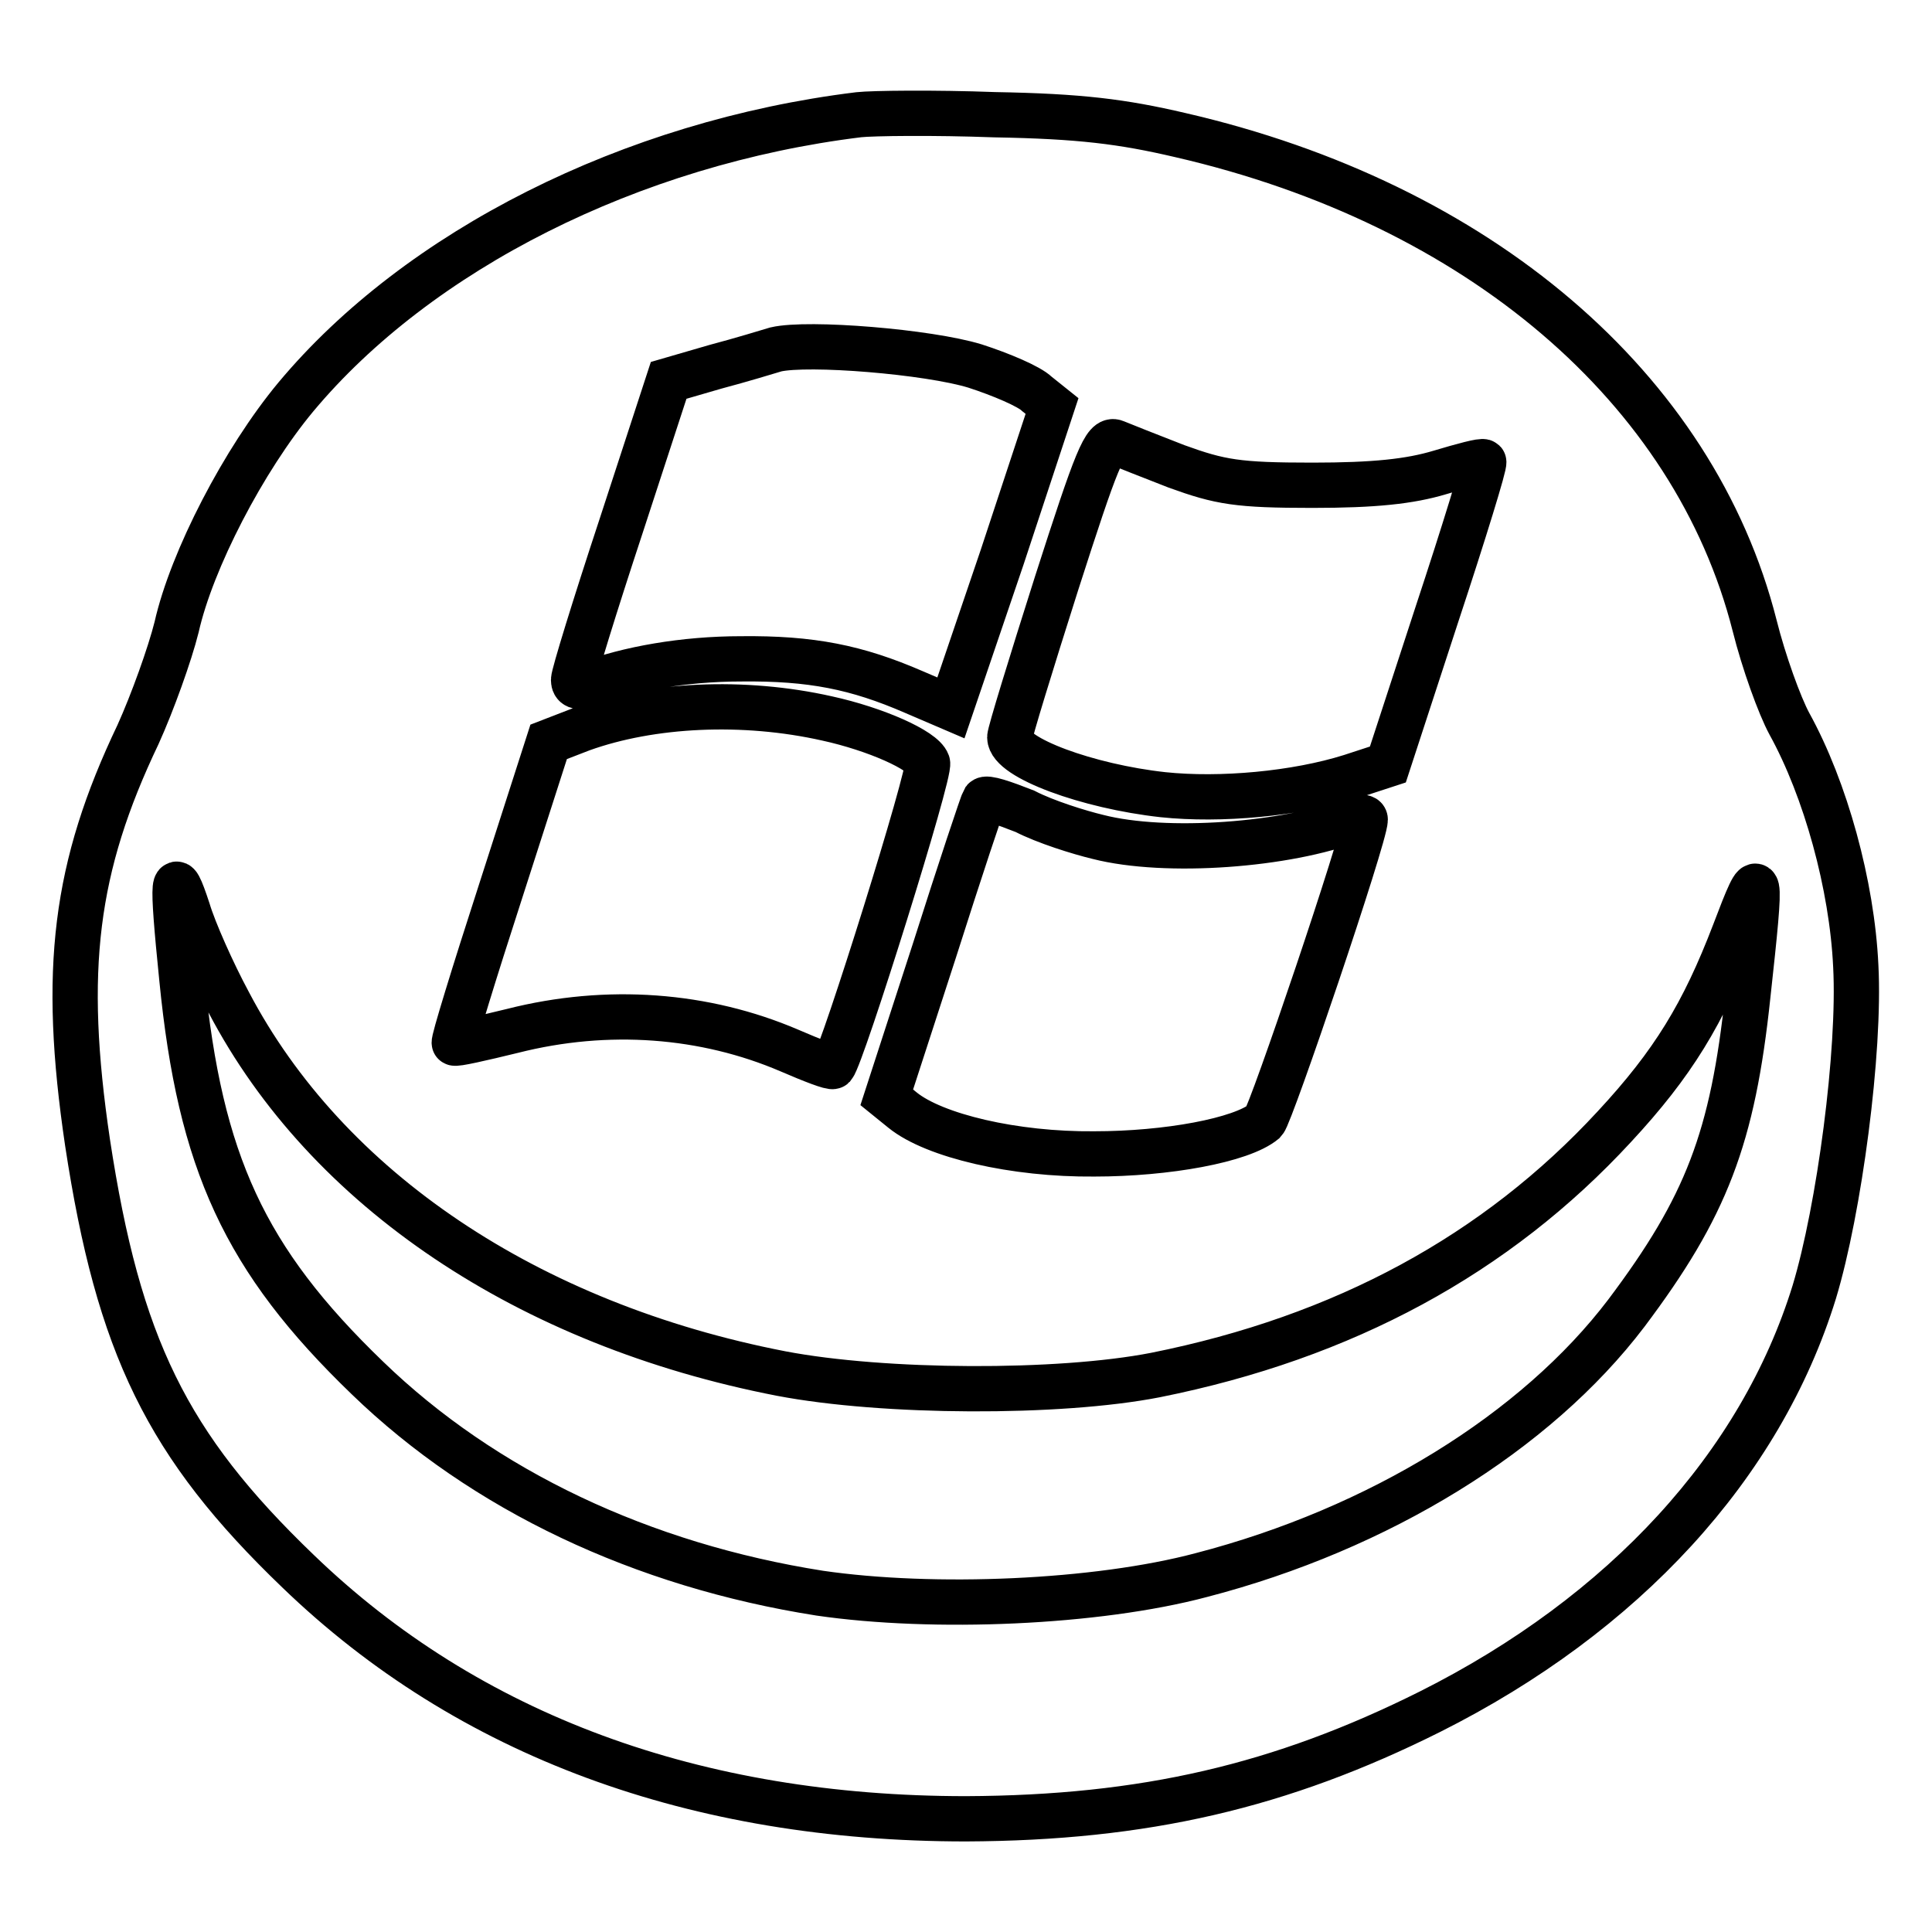<?xml version="1.0" encoding="utf-8"?>
<!-- Svg Vector Icons : http://www.onlinewebfonts.com/icon -->
<!DOCTYPE svg PUBLIC "-//W3C//DTD SVG 1.1//EN" "http://www.w3.org/Graphics/SVG/1.1/DTD/svg11.dtd">
<svg version="1.1" xmlns="http://www.w3.org/2000/svg" xmlns:xlink="http://www.w3.org/1999/xlink" x="0px" y="0px" viewBox="0 0 256 256" enable-background="new 0 0 256 256" xml:space="preserve">
<g> <g> <path stroke-width="6" fill-opacity="0" stroke="#000000"  d="M113.8,15.2c-30.2,3.7-58.4,18-74.6,37.4c-6.9,8.3-13.8,21.6-15.8,30.5c-0.9,3.6-3.2,10-5.1,14.2  c-8.4,17.6-10.1,31.2-6.7,54.1c4.1,26.9,10.5,40.1,27.9,56.8C62.1,230,92.2,241,128,241c23.6-0.1,41.7-4.3,61.5-14.2  c25.7-12.9,43.8-32.6,50.9-55.6c3.3-10.9,6.1-31.9,5.5-43.2c-0.5-10.7-4-23.4-8.8-32.1c-1.3-2.4-3.4-8.2-4.6-13  c-8-31.5-36.6-55.9-76.1-65c-7.7-1.8-13.3-2.5-24.6-2.7C123.8,14.9,115.6,15,113.8,15.2z M129.2,48.5c3.4,1.1,7.2,2.7,8.2,3.7  l2,1.6l-6.6,20L126,93.8l-4.9-2.1c-7.6-3.3-13.6-4.5-22.9-4.4c-7.5,0-15,1.3-20.5,3.4c-1.1,0.5-1.7,0.2-1.7-0.6  c0-0.7,2.8-9.8,6.3-20.4l6.3-19.3l6.2-1.8c3.4-0.9,7-2,8-2.3C107.1,45.3,123,46.6,129.2,48.5z M155.9,61.8c5.8,2.1,8.1,2.5,18,2.5  c8.2,0,12.9-0.5,16.9-1.7c3-0.9,5.6-1.6,5.8-1.4c0.2,0.2-2.6,9.3-6.2,20.2l-6.5,19.9l-4.9,1.6c-7.3,2.3-17.3,3.2-24.9,2.4  c-10-1.1-20.3-4.9-20.3-7.6c0-0.6,2.8-9.7,6.2-20.4c5.3-16.5,6.4-19.3,7.8-18.7C148.5,58.9,152.3,60.4,155.9,61.8z M109.6,95.2  c6.4,1.4,12.7,4.2,13.3,5.9c0.5,1.1-11.3,38.8-12.5,40.2c-0.2,0.2-2.8-0.8-5.8-2.1c-11.2-4.8-24.1-5.8-36.7-2.6  c-4.1,1-7.6,1.8-7.7,1.6c-0.2-0.1,2.6-9.2,6.1-20l6.4-19.9l4.4-1.7C86.3,93.3,98.5,92.7,109.6,95.2z M145.5,110.9  c9,2.3,25,1.1,33.8-2.3c0.9-0.4,1.6-0.4,1.6,0c0,2.2-12.5,39.1-13.4,40c-3,2.5-12.9,4.3-22.5,4.3c-10.6,0.1-21.2-2.4-25.4-5.8  l-2.1-1.7l6.3-19.4c3.4-10.7,6.4-19.7,6.6-20c0.3-0.4,2.6,0.4,5.4,1.5C138.5,108.9,143,110.3,145.5,110.9z M30.3,132.8  c13,24.8,39.7,42.7,73.2,49.2c13.6,2.6,36.8,2.7,49.6,0.2c25-5,45.2-16,60.8-32.9c7.8-8.4,11.8-15,15.9-25.7  c3.6-9.5,3.7-9,1.8,8.3c-2,18.9-5.5,28-16.1,42.1c-12,15.8-32.8,28.6-56.3,34.7c-13.9,3.7-35.5,4.6-50.6,2.4  c-23.5-3.7-44.5-13.6-59.9-28.5c-16.3-15.7-22.2-28.6-24.6-52.9c-1.4-13.8-1.2-15.2,0.8-9.1C25.7,123.3,28.2,128.9,30.3,132.8z"/> </g></g>
</svg>